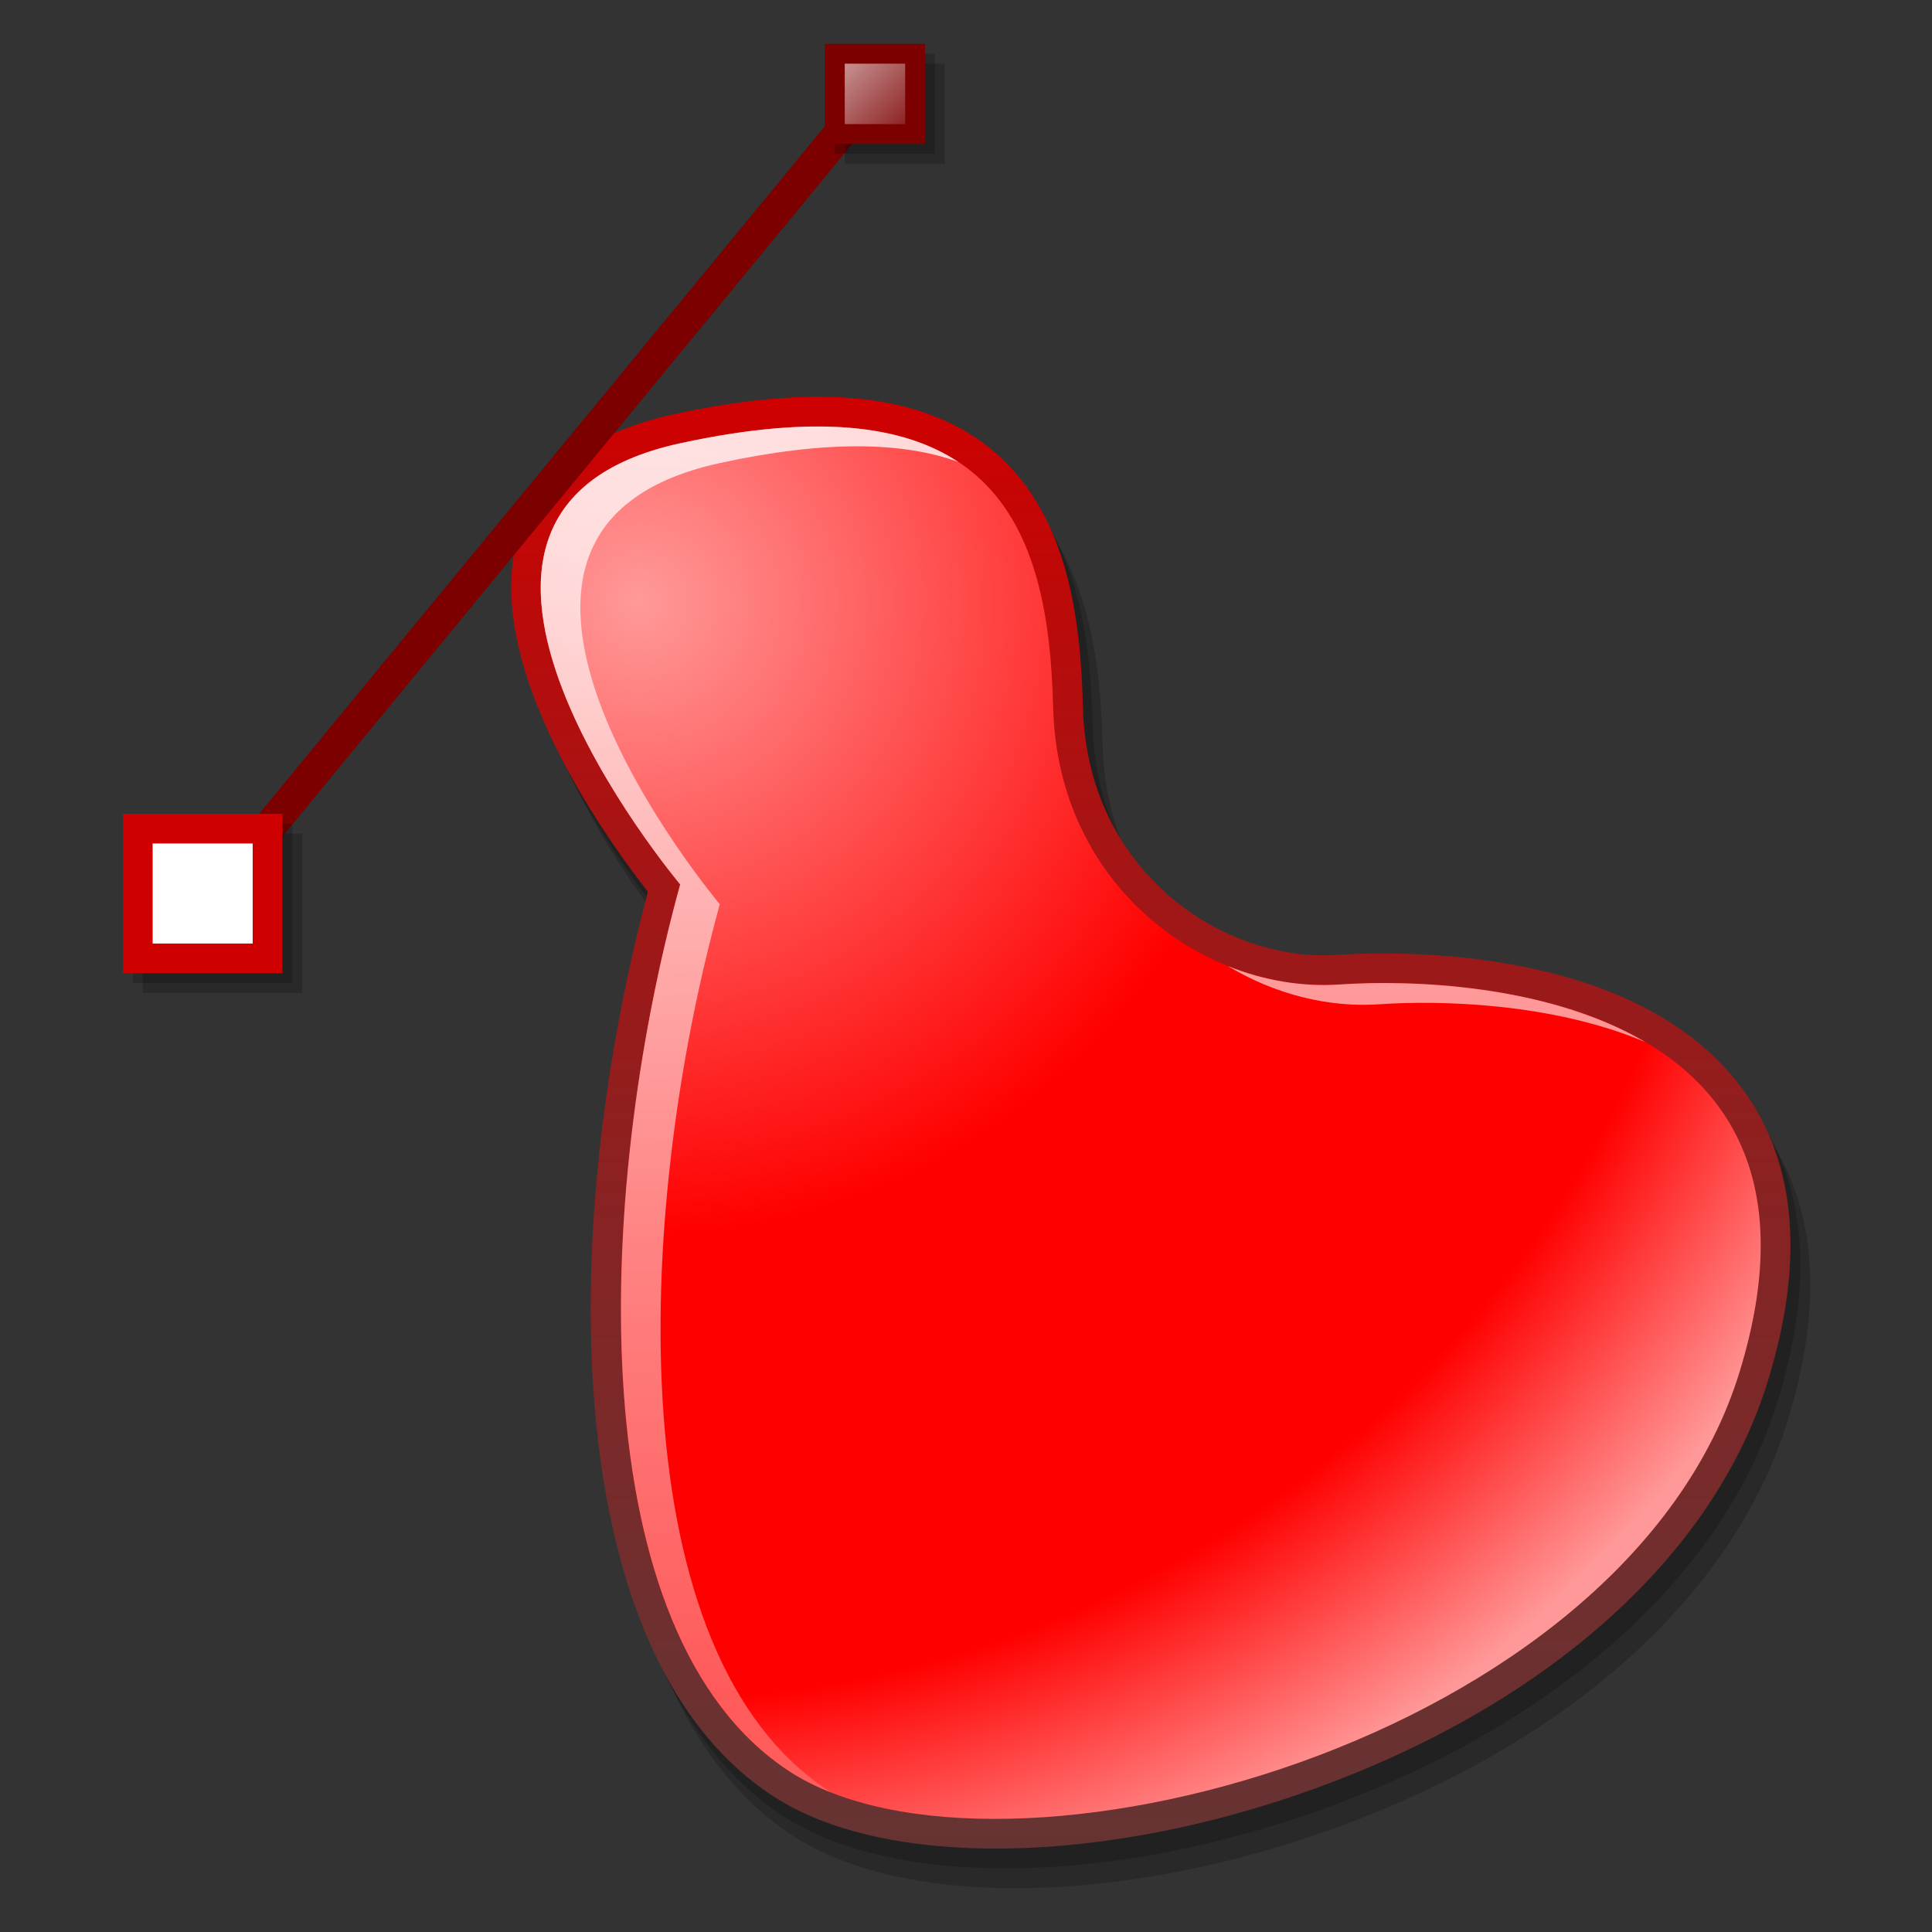 <?xml version="1.0" encoding="UTF-8" standalone="no"?>
<!DOCTYPE svg PUBLIC "-//W3C//DTD SVG 20010904//EN"
"http://www.w3.org/TR/2001/REC-SVG-20010904/DTD/svg10.dtd">
<!-- Created with Sodipodi ("http://www.sodipodi.com/") -->
<svg
   width="48pt"
   height="48pt"
   viewBox="0 0 256 256"
   overflow="visible"
   enable-background="new 0 0 256 256"
   xml:space="preserve"
   id="svg3394"
   sodipodi:version="0.32"
   sodipodi:docname="/home/david/Desktop/temp/apps/sodipodi.svg"
   sodipodi:docbase="/home/david/Desktop/temp/apps"
   xmlns="http://www.w3.org/2000/svg"
   xmlns:xap="http://ns.adobe.com/xap/1.0/"
   xmlns:xapGImg="http://ns.adobe.com/xap/1.0/g/img/"
   xmlns:sodipodi="http://sodipodi.sourceforge.net/DTD/sodipodi-0.dtd"
   xmlns:ns="http://ns.adobe.com/SaveForWeb/1.0/"
   xmlns:rdf="http://www.w3.org/1999/02/22-rdf-syntax-ns#"
   xmlns:xml="http://www.w3.org/XML/1998/namespace"
   xmlns:xapMM="http://ns.adobe.com/xap/1.0/mm/"
   xmlns:pdf="http://ns.adobe.com/pdf/1.3/"
   xmlns:dc="http://purl.org/dc/elements/1.1/"
   xmlns:a="http://ns.adobe.com/AdobeSVGViewerExtensions/3.0/"
   xmlns:x="adobe:ns:meta/"
   xmlns:xlink="http://www.w3.org/1999/xlink">
  <rect x="0" y="0" width="256" height="256" fill="#333333" stroke="none"/>
  <defs
     id="defs3468">
    <linearGradient
       id="XMLID_7_"
       gradientUnits="userSpaceOnUse"
       x1="129"
       y1="11"
       x2="129"
       y2="245">
      <stop
         offset="0"
         style="stop-color:#494949"
         id="stop3401" />
      <stop
         offset="1"
         style="stop-color:#000000"
         id="stop3402" />
      
      
      
    </linearGradient>
    <linearGradient
       id="XMLID_8_"
       gradientUnits="userSpaceOnUse"
       x1="29.053"
       y1="29.053"
       x2="226.947"
       y2="226.947">
      <stop
         offset="0"
         style="stop-color:#FFFFFF"
         id="stop3409" />
      <stop
         offset="1"
         style="stop-color:#DADADA"
         id="stop3410" />
      
      
      
    </linearGradient>
  </defs>
  <sodipodi:namedview
     id="base" />
  <g
     id="g3415"
     style="font-size:12;"
     transform="matrix(1.43,0,0,1.43,-55.074,-55.042)">
    <g
       opacity="0.2"
       id="g3416">
      <path
         d="M102.792,80.545c-7.587,1.65-12.383,5.266-14.251,10.747c-0.572,1.677-0.823,3.448-0.823,5.269       c0,11.275,9.64,24.387,12.666,28.226c-3.285,12.369-5.303,25.895-5.303,38.584c0,19.696,4.782,37.317,16.907,45.226       c10.327,6.735,30.531,6.44,50.273-0.732c21.725-7.894,37.012-21.69,41.938-37.855c3.506-11.495,2.525-20.792-2.914-27.631       c-10.252-12.895-32.613-12.041-36.993-11.74c-5.596,0.387-11.59-1.796-16.031-5.84c-3.335-3.036-7.357-8.483-7.574-17.188       c-0.204-8.147-1.389-18.247-8.795-24.063C125.635,78.63,116.116,77.648,102.792,80.545 M105.484,122.342       c-3.765-4.482-12.279-16.729-12.279-25.7c0-1.268,0.17-2.47,0.548-3.576c1.221-3.577,4.56-5.912,10.208-7.141       c11.459-2.49,19.712-1.835,24.53,1.949c4.369,3.432,6.431,9.561,6.691,19.872c0.208,8.309,3.536,15.811,9.372,21.123       c5.613,5.109,12.946,7.756,20.117,7.262c10.763-0.742,25.682,1.346,32.304,9.673c4.244,5.337,4.902,12.939,1.958,22.599       c-4.418,14.493-18.47,26.99-38.553,34.285c-17.912,6.509-36.575,7.041-45.386,1.296c-10.16-6.627-14.412-22.391-14.412-40.567       c0-12.446,1.993-26.022,5.449-38.572c0,0-1.326-0.365-2.652-0.73C104.43,123.227,105.484,122.342,105.484,122.342z"
         id="path3417" />
    </g>
    <g
       opacity="0.2"
       id="g3418">
      <path
         d="M101.874,78.709c-7.588,1.651-12.383,5.267-14.251,10.748c-0.572,1.677-0.824,3.448-0.824,5.269       c0,11.275,9.64,24.386,12.667,28.226c-3.286,12.369-5.304,25.894-5.304,38.584c0,19.696,4.782,37.317,16.907,45.225       c10.328,6.735,30.531,6.44,50.273-0.732c21.725-7.893,37.012-21.69,41.938-37.854c3.506-11.495,2.525-20.792-2.914-27.632       c-10.252-12.894-32.613-12.04-36.993-11.739c-5.596,0.387-11.589-1.797-16.03-5.84c-3.336-3.037-7.357-8.483-7.574-17.188       c-0.205-8.148-1.39-18.248-8.795-24.063C124.717,76.794,115.198,75.813,101.874,78.709 M104.566,120.506       c-3.765-4.481-12.279-16.729-12.279-25.7c0-1.267,0.17-2.47,0.548-3.575c1.221-3.577,4.56-5.913,10.208-7.141       c11.459-2.49,19.712-1.835,24.529,1.949c4.369,3.432,6.431,9.56,6.691,19.872c0.208,8.309,3.537,15.811,9.372,21.123       c5.614,5.109,12.946,7.756,20.117,7.261c10.763-0.742,25.682,1.347,32.305,9.674c4.244,5.336,4.901,12.939,1.957,22.598       c-4.418,14.494-18.47,26.99-38.553,34.286c-17.912,6.509-36.575,7.041-45.386,1.296c-10.16-6.627-14.412-22.392-14.412-40.568       c0-12.445,1.993-26.022,5.449-38.572c0,0-1.327-0.364-2.653-0.73C103.512,121.392,104.566,120.506,104.566,120.506z"
         id="path3419" />
    </g>
    <linearGradient
       id="XMLID_9_"
       gradientUnits="userSpaceOnUse"
       x1="145.15"
       y1="209.781"
       x2="145.15"
       y2="75.255">
      <stop
         offset="0"
         style="stop-color:#663333"
         id="stop3421" />
      <stop
         offset="0.163"
         style="stop-color:#6F2F2F"
         id="stop3422" />
      <stop
         offset="0.429"
         style="stop-color:#872323"
         id="stop3423" />
      <stop
         offset="0.762"
         style="stop-color:#AF1010"
         id="stop3424" />
      <stop
         offset="1"
         style="stop-color:#CF0000"
         id="stop3425" />
      
      
      
    </linearGradient>
    <path
       fill="url(#XMLID_9_)"
       d="M100.957,76.874c-7.588,1.65-12.383,5.266-14.252,10.747c-0.571,1.677-0.823,3.449-0.823,5.269      c0,11.275,9.64,24.387,12.666,28.226c-3.285,12.37-5.303,25.895-5.303,38.584c0,19.696,4.782,37.317,16.907,45.226      c10.327,6.735,30.532,6.44,50.274-0.732c21.725-7.894,37.011-21.69,41.938-37.855c3.506-11.495,2.525-20.791-2.914-27.631      c-10.252-12.894-32.612-12.041-36.993-11.739c-5.596,0.386-11.589-1.797-16.03-5.841c-3.335-3.036-7.357-8.483-7.574-17.188      c-0.204-8.147-1.389-18.247-8.795-24.063C123.799,74.959,114.28,73.978,100.957,76.874 M103.648,118.671      c-3.765-4.482-12.279-16.729-12.279-25.7c0-1.268,0.17-2.47,0.549-3.575c1.22-3.578,4.56-5.913,10.208-7.141      c11.459-2.491,19.711-1.836,24.529,1.949c4.368,3.431,6.432,9.56,6.691,19.872c0.208,8.308,3.536,15.81,9.372,21.122      c5.613,5.11,12.945,7.756,20.116,7.262c10.763-0.742,25.683,1.346,32.305,9.673c4.244,5.337,4.902,12.939,1.957,22.599      c-4.418,14.493-18.47,26.99-38.552,34.286c-17.913,6.509-36.576,7.041-45.387,1.296c-10.16-6.628-14.412-22.392-14.412-40.568      c0-12.446,1.993-26.022,5.448-38.572c0,0-1.326-0.365-2.652-0.73C102.595,119.556,103.648,118.671,103.648,118.671z"
       id="path3429" />
    <radialGradient
       id="XMLID_10_"
       cx="97.718"
       cy="94.228"
       r="125.853"
       fx="97.718"
       fy="94.228"
       gradientUnits="userSpaceOnUse">
      <stop
         offset="0"
         style="stop-color:#FF9999"
         id="stop3431" />
      <stop
         offset="0.466"
         style="stop-color:#FF0000"
         id="stop3432" />
      <stop
         offset="0.809"
         style="stop-color:#FF0000"
         id="stop3433" />
      <stop
         offset="1"
         style="stop-color:#FF9999"
         id="stop3434" />
      
      
      
      
      
      
      
    </radialGradient>
    <path
       fill="url(#XMLID_10_)"
       d="M101.541,120.442c0,0-29.077-34.557,0-40.878c29.078-6.32,34.134,7.586,34.557,24.442      c0.421,16.856,14.328,26.55,26.548,25.706c12.222-0.842,47.621,1.265,37.084,35.821c-10.535,34.556-68.689,49.727-88.075,37.085      C92.27,189.976,93.534,149.52,101.541,120.442"
       id="path3442" />
    <g
       opacity="0.8"
       id="g3443">
      <linearGradient
         id="XMLID_11_"
         gradientUnits="userSpaceOnUse"
         x1="139.8"
         y1="78.011"
         x2="139.8"
         y2="204.601">
        <stop
           offset="0"
           style="stop-color:#FFFFFF"
           id="stop3445" />
        <stop
           offset="1"
           style="stop-color:#FF6666"
           id="stop3446" />
        
        
        
      </linearGradient>
      <path
         fill="url(#XMLID_11_)"
         d="M166.315,131.549c5.583-0.385,15.999-0.152,24.666,3.504c-9.188-5.409-21.938-5.78-28.336-5.34       c-3.429,0.237-6.992-0.356-10.351-1.705C156.64,130.625,161.603,131.874,166.315,131.549 M115.325,204.454       c-19.385-12.643-18.12-53.099-10.114-82.177c0,0-29.077-34.557,0-40.878c9.899-2.15,17.009-1.955,22.104-0.101       c-5.159-3.418-13.228-4.462-25.775-1.734c-29.077,6.321,0,40.878,0,40.878c-8.006,29.077-9.271,69.533,10.114,82.177       c1.168,0.762,2.479,1.419,3.91,1.981C115.486,204.551,115.402,204.504,115.325,204.454z"
         id="path3450" />
    </g>
    <line
       fill="none"
       stroke="#7C0000"
       stroke-width="3"
       x1="61.506"
       y1="117.492"
       x2="116.292"
       y2="50.909"
       id="line3451" />
    <polygon
       opacity="0.2"
       points="63.763,115.731 51.74,115.731 51.74,130.509 66.516,130.509 66.516,115.731 "
       id="polygon3452" />
    <rect
       x="116.787"
       y="44.391"
       opacity="0.2"
       width="9.271"
       height="9.271"
       id="rect3453" />
    <polygon
       opacity="0.2"
       points="62.846,114.813 50.822,114.813 50.822,129.592 65.599,129.592 65.599,114.813 "
       id="polygon3454" />
    <rect
       x="115.869"
       y="43.473"
       opacity="0.2"
       width="9.271"
       height="9.271"
       id="rect3455" />
    <polygon
       fill="#CF0000"
       points="61.928,113.896 49.904,113.896 49.904,128.674 64.681,128.674 64.681,113.896 "
       id="polygon3456" />
    <rect
       x="52.657"
       y="116.648"
       fill="#FFFFFF"
       width="9.271"
       height="9.272"
       id="rect3457" />
    <rect
       x="114.952"
       y="42.555"
       fill="#7C0000"
       width="9.271"
       height="9.271"
       id="rect3458" />
    <linearGradient
       id="XMLID_12_"
       gradientUnits="userSpaceOnUse"
       x1="111.168"
       y1="38.772"
       x2="124.223"
       y2="51.827">
      <stop
         offset="0"
         style="stop-color:#FFFFFF"
         id="stop3460" />
      <stop
         offset="1"
         style="stop-color:#7C0000"
         id="stop3461" />
      
      
      
    </linearGradient>
    <path
       fill="url(#XMLID_12_)"
       d="M116.787,44.391c0,1.777,0,3.821,0,5.601c1.779,0,3.822,0,5.6,0c0-1.779,0-3.823,0-5.601      C120.609,44.391,118.566,44.391,116.787,44.391z"
       id="path3465" />
  </g>
  <rect
     id="_x3C_Slice_x3E_"
     fill="none"
     width="256"
     height="256"
     style="font-size:12;fill:none;"
     x="0"
     y="-0" />
</svg>
